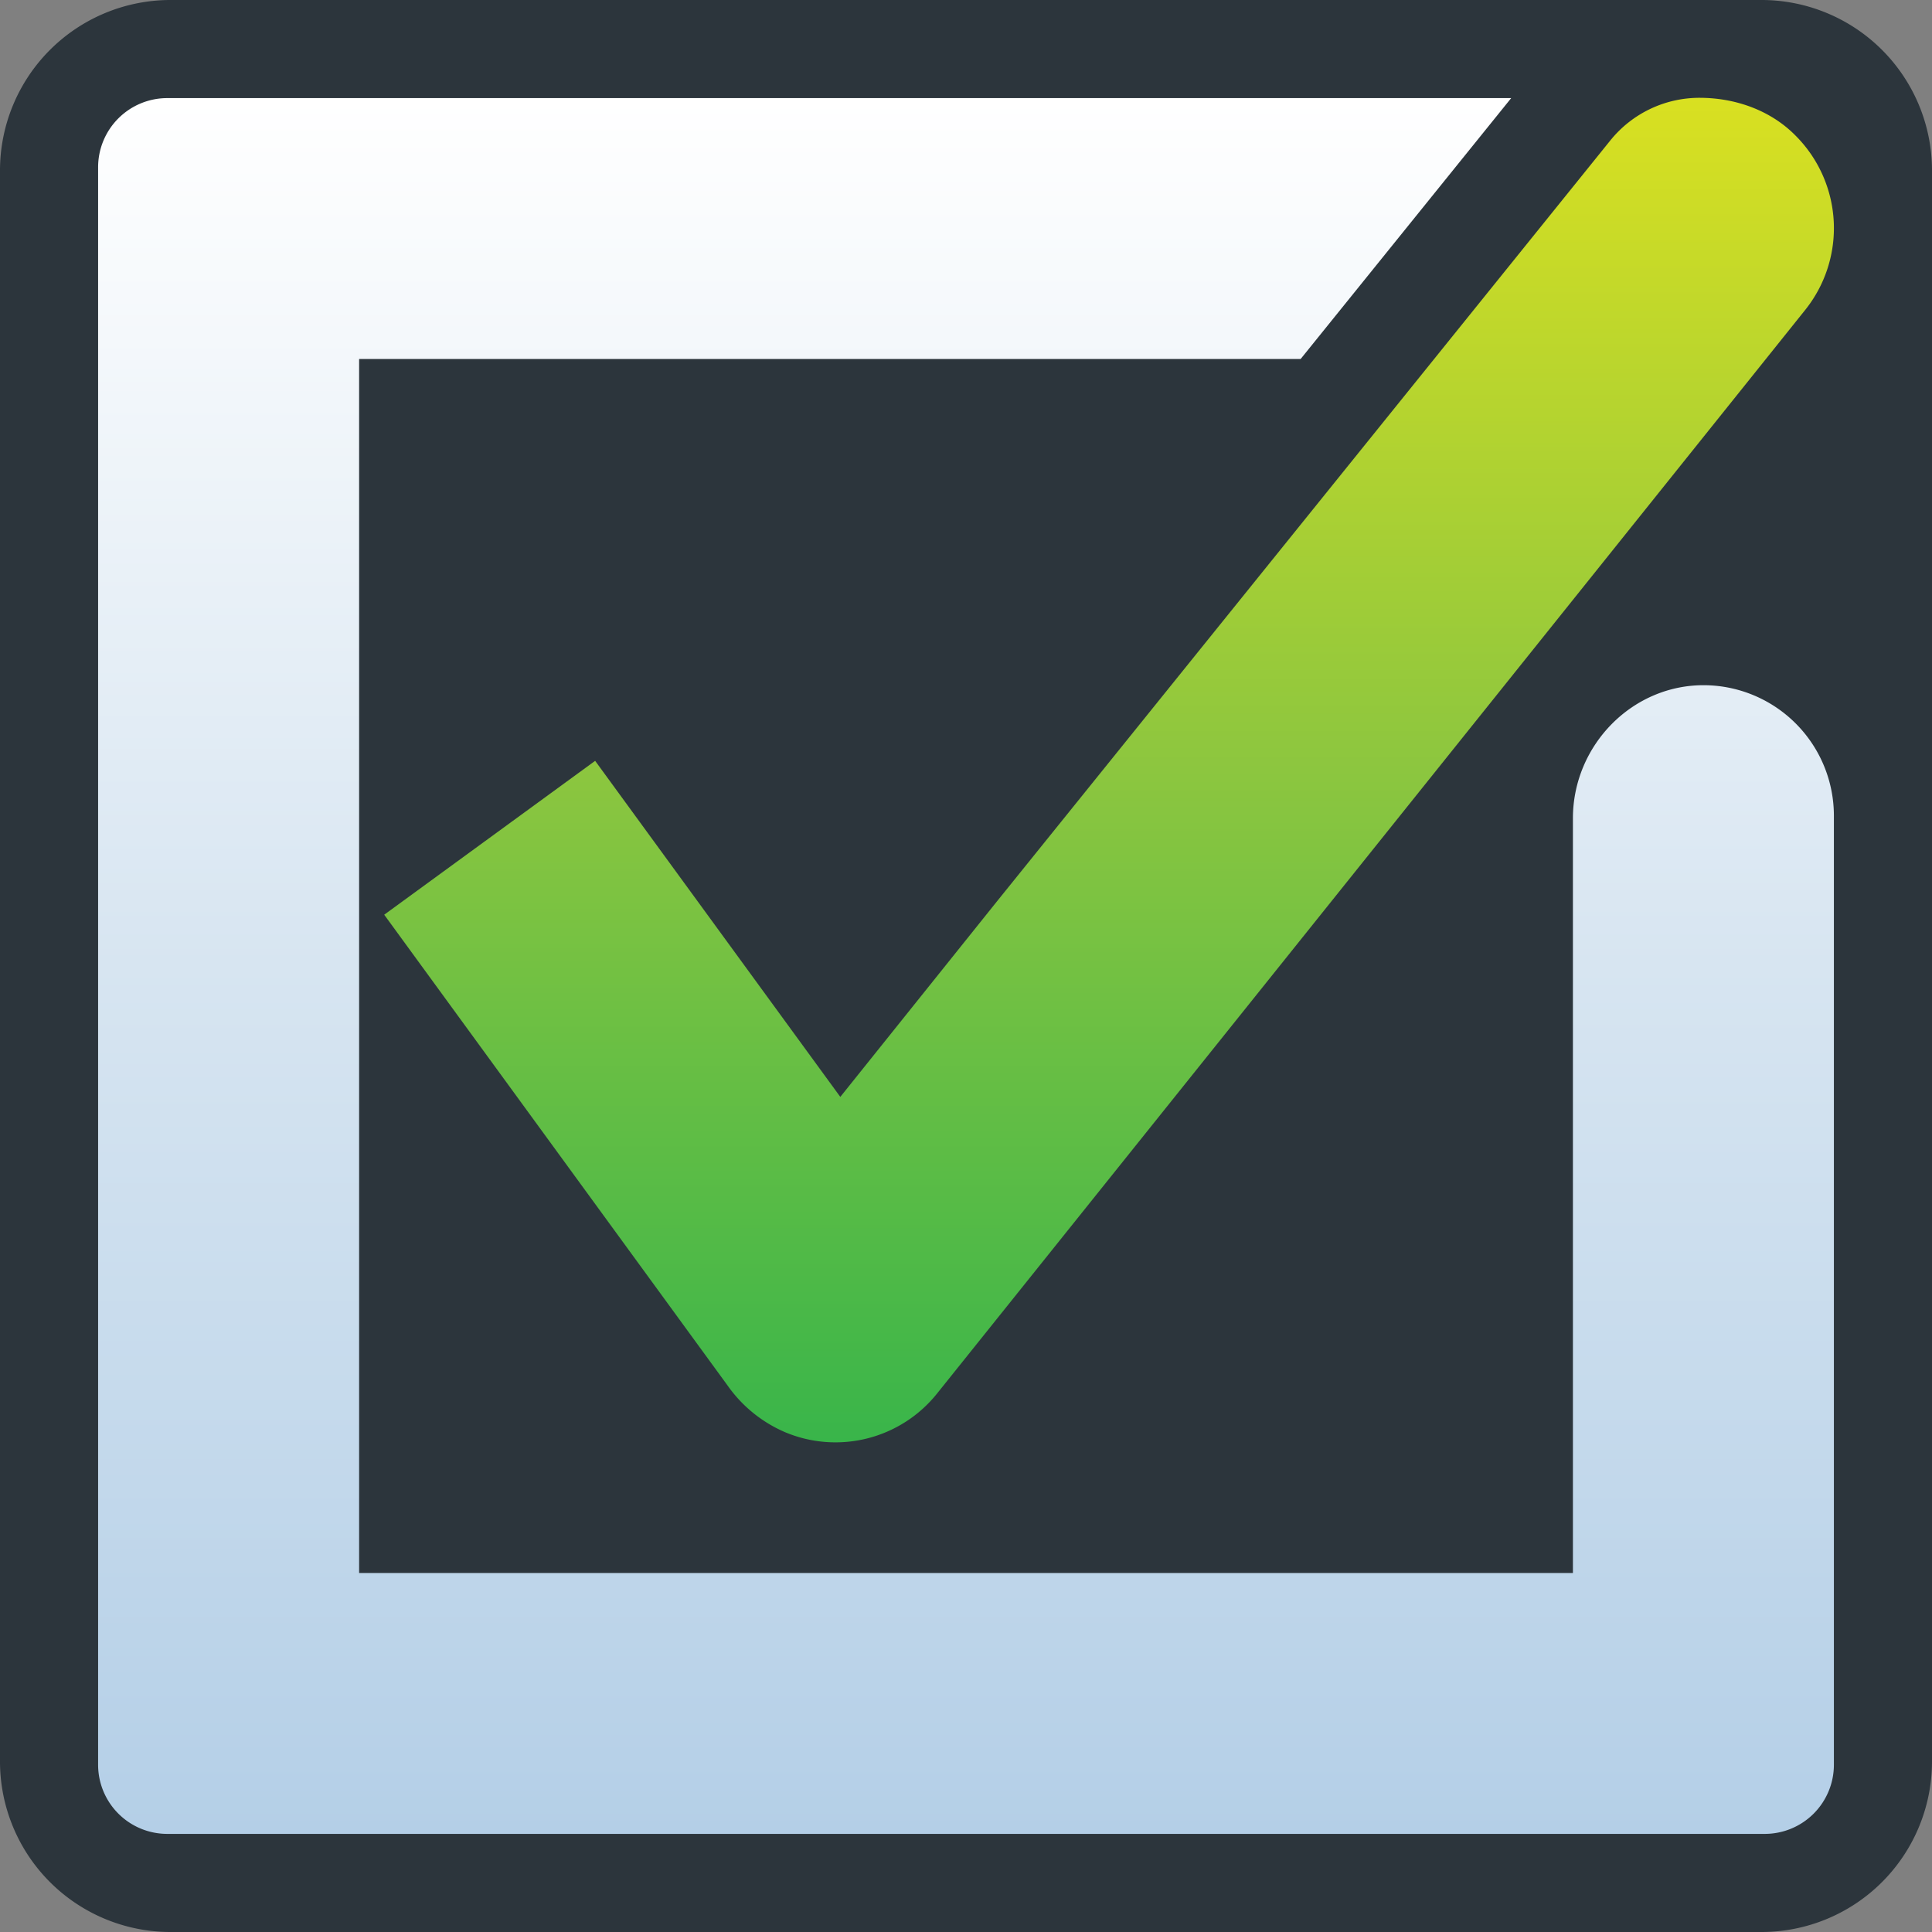 <svg id="Warstwa_1" data-name="Warstwa 1" xmlns="http://www.w3.org/2000/svg" xmlns:xlink="http://www.w3.org/1999/xlink" viewBox="0 0 512 512"><rect x="0" y="0" width="512" height="512" fill="#808080" stroke="none"/><defs><style>.cls-1{fill:#2c353c;}.cls-2{fill:url(#Gradient_bez_nazwy_13);}.cls-3{fill:url(#Gradient_bez_nazwy_446_Kopiuj);}</style><linearGradient id="Gradient_bez_nazwy_13" x1="293.92" y1="382.22" x2="293.92" y2="25.95" gradientUnits="userSpaceOnUse"><stop offset="0" stop-color="#39b54a"/><stop offset="0.5" stop-color="#8cc63f"/><stop offset="1" stop-color="#d9e021"/></linearGradient><linearGradient id="Gradient_bez_nazwy_446_Kopiuj" x1="256.01" y1="486" x2="256.01" y2="25.95" gradientUnits="userSpaceOnUse"><stop offset="0" stop-color="#b4cfe7"/><stop offset="0.5" stop-color="#d7e5f1"/><stop offset="1" stop-color="#fff"/></linearGradient></defs><path class="cls-1" d="M466.84,0H45.16A45.19,45.19,0,0,0,0,45.12V466.88A45.19,45.19,0,0,0,45.16,512H466.84A45.19,45.19,0,0,0,512,466.88V45.12A45.19,45.19,0,0,0,466.84,0Z"/><path class="cls-2" d="M157.72,201.63l-55.9,40.78,91,124.77a36,36,0,0,0,15.08,12.3,34.47,34.47,0,0,0,40.47-10.23l230-287.08A34.67,34.67,0,0,0,475.9,36c-6.62-6.77-16-10.08-25.52-10.08h0a30.34,30.34,0,0,0-23.62,11.29L264.23,238.84h0l-41.54,51.85Z"/><path class="cls-3" d="M452.11,181.59c-19.4-.37-35.27,15.87-35.27,35.27v200H95.17V95.14H344.68L400.48,26H44.31A18.33,18.33,0,0,0,26,44.27V467.68A18.33,18.33,0,0,0,44.31,486h423.4A18.32,18.32,0,0,0,486,467.68V216.18A34.59,34.59,0,0,0,452.11,181.59Z"/></svg>